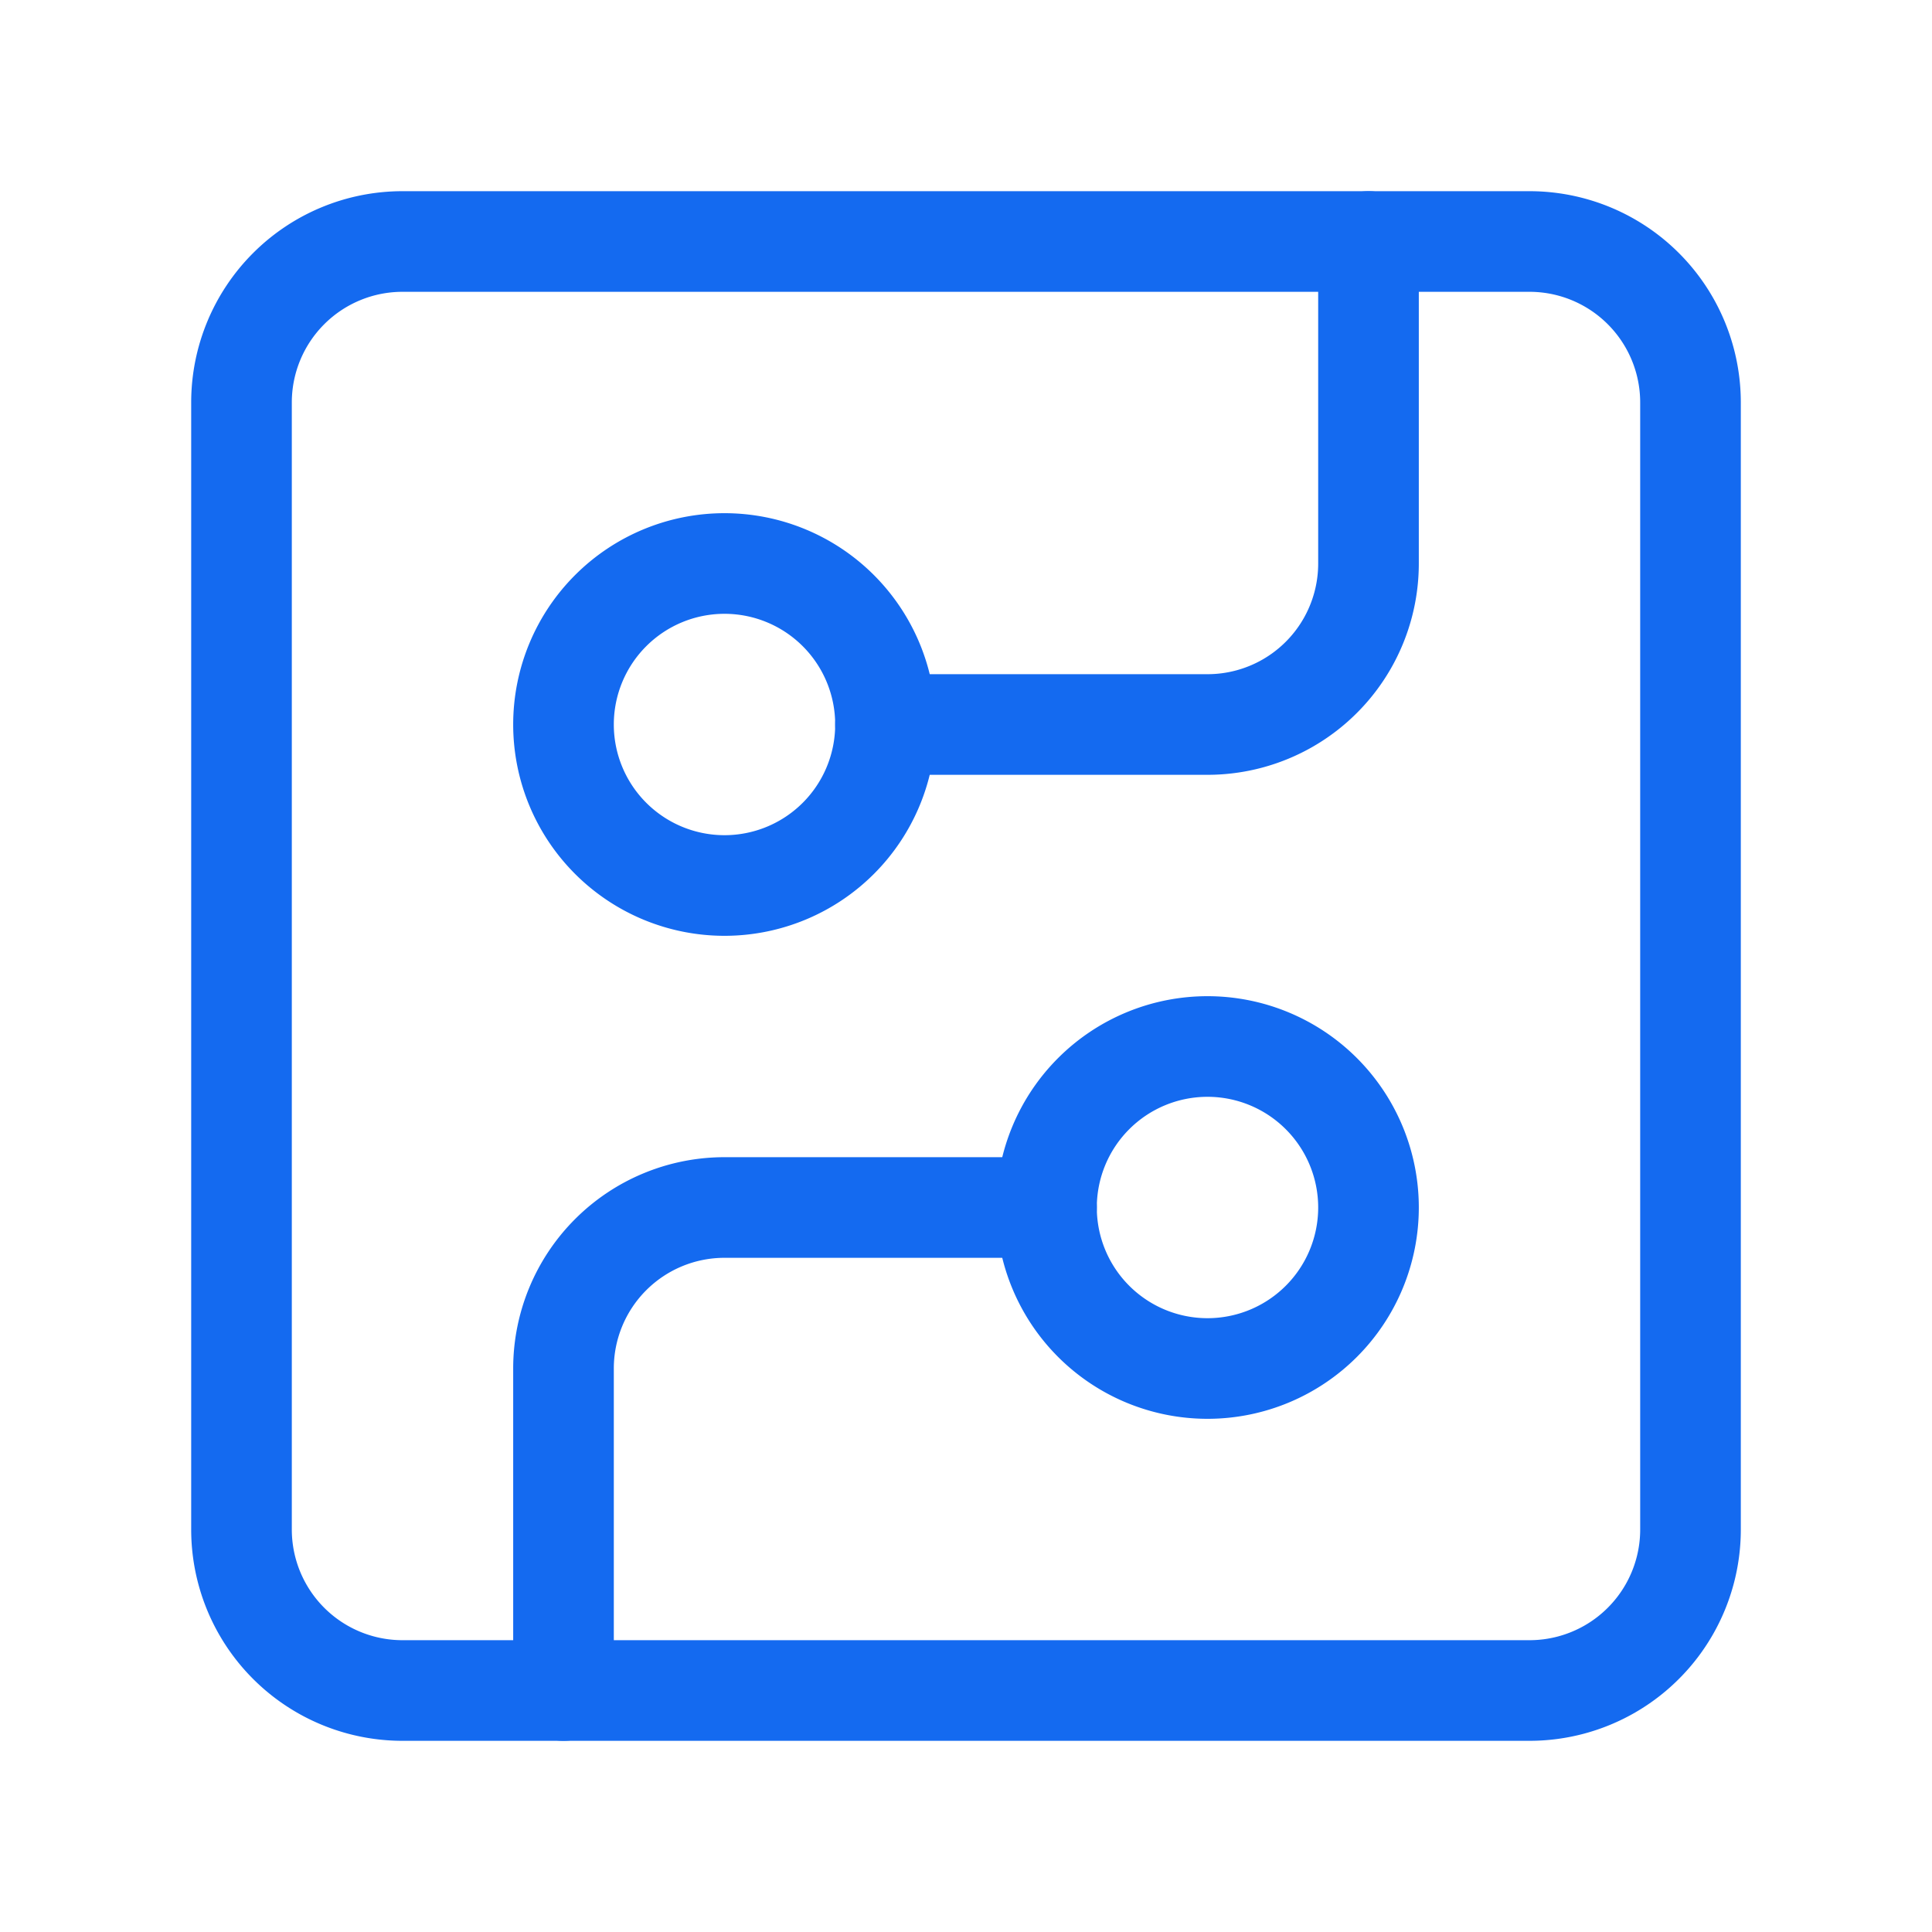 <?xml version="1.0" encoding="UTF-8"?> <svg xmlns="http://www.w3.org/2000/svg" width="48" height="48" fill="none" viewBox="0 0 48 48"><path stroke="#146AF0" stroke-linecap="round" stroke-linejoin="round" stroke-width="2.5" d="M38 6H10a4 4 0 0 0-4 4v28a4 4 0 0 0 4 4h28a4 4 0 0 0 4-4V10a4 4 0 0 0-4-4Z"></path><path stroke="#146AF0" stroke-linecap="round" stroke-linejoin="round" stroke-width="2.5" d="M22 18h8a4 4 0 0 0 4-4V6"></path><path stroke="#146AF0" stroke-linecap="round" stroke-linejoin="round" stroke-width="2.5" d="M18 22a4 4 0 1 0 0-8 4 4 0 0 0 0 8Zm-4 20v-8a4 4 0 0 1 4-4h8"></path><path stroke="#146AF0" stroke-linecap="round" stroke-linejoin="round" stroke-width="2.5" d="M30 34a4 4 0 1 0 0-8 4 4 0 0 0 0 8Z"></path></svg> 